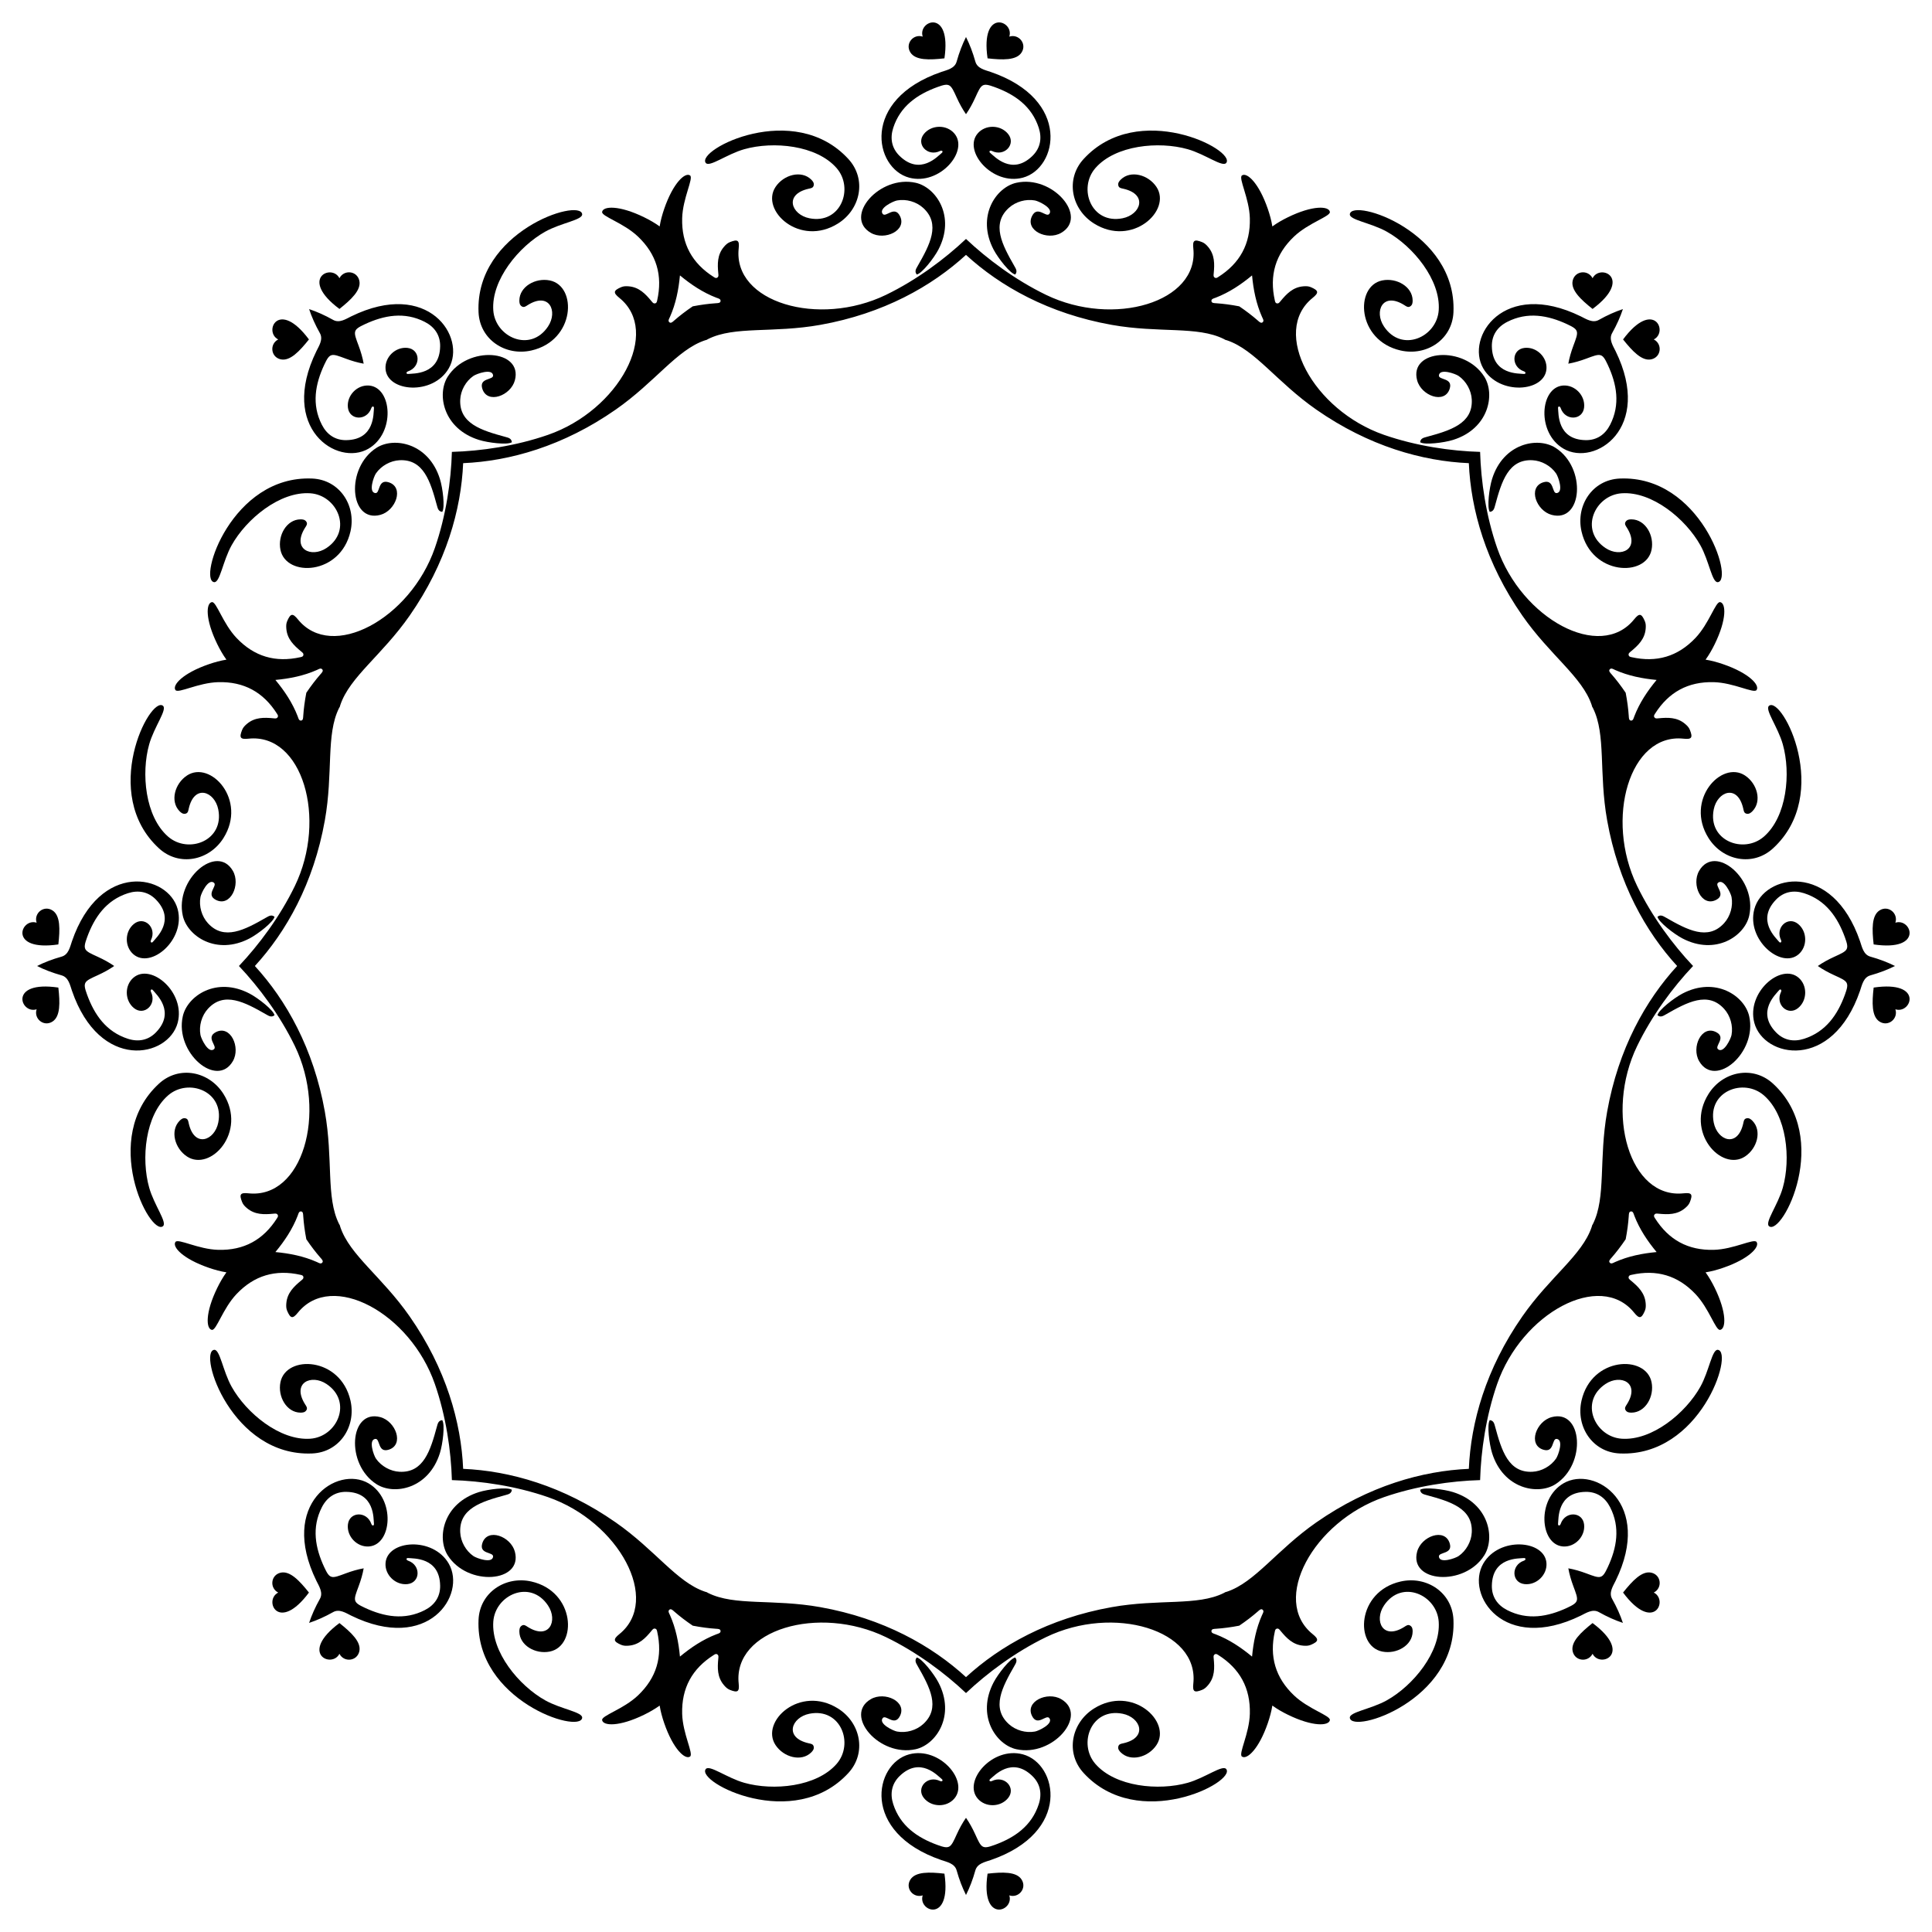 <?xml version="1.0" encoding="utf-8"?>

<!DOCTYPE svg PUBLIC "-//W3C//DTD SVG 1.1//EN" "http://www.w3.org/Graphics/SVG/1.1/DTD/svg11.dtd">
<svg version="1.1" id="Layer_1" xmlns="http://www.w3.org/2000/svg" xmlns:xlink="http://www.w3.org/1999/xlink" x="0px" y="0px"
	 viewBox="0 0 1638 1638" enable-background="new 0 0 1638 1638" xml:space="preserve">
<g>
	<path d="M1175.738,196.397c22.28,12.455,45.83,40.915,44.042,66.706c-1.577,22.753-31.385,36.256-46.405,13.716
		c-8.566-12.854-1.124-29.676,17.192-18.172c1.597,1.003,3.176,2.38,5.15,1.058c1.748-1.171,1.985-3.065,1.958-5.034
		c-0.161-11.657-13.616-19.388-25.831-16.897c-23.408,4.773-21.602,50.888,15.59,59.373c22.064,5.034,43.859-9.275,44.848-32.456
		c2.916-68.303-85.718-96.844-87.844-83.206C1143.661,186.481,1162.286,188.876,1175.738,196.397z"/>
	<path d="M631.005,126.501c24.561-6.947,61.338-3.475,78.31,16.026c14.973,17.204,3.444,47.829-23.115,42.512
		c-15.146-3.032-21.778-20.189-0.694-25.006c1.839-0.42,3.929-0.563,4.39-2.894c0.408-2.064-0.764-3.571-2.175-4.944
		c-8.356-8.129-23.337-4.081-30.213,6.317c-13.177,19.927,20.708,51.258,53.007,30.959c19.162-12.042,24.454-37.571,8.763-54.662
		c-46.236-50.359-129.091-7.867-120.95,3.28C601.312,142.171,616.175,130.696,631.005,126.501z"/>
	<path d="M196.397,462.262c12.455-22.28,40.915-45.83,66.706-44.042c22.753,1.577,36.256,31.385,13.716,46.405
		c-12.854,8.566-29.676,1.124-18.172-17.192c1.003-1.597,2.38-3.176,1.058-5.15c-1.171-1.748-3.065-1.985-5.034-1.958
		c-11.657,0.161-19.388,13.616-16.897,25.831c4.773,23.408,50.888,21.602,59.373-15.59c5.034-22.064-9.275-43.859-32.456-44.848
		c-68.303-2.915-96.844,85.718-83.206,87.844C186.481,494.339,188.876,475.714,196.397,462.262z"/>
	<path d="M126.501,1006.995c-6.947-24.561-3.475-61.338,16.026-78.31c17.204-14.973,47.829-3.444,42.512,23.115
		c-3.032,15.146-20.189,21.778-25.006,0.694c-0.42-1.839-0.563-3.929-2.894-4.39c-2.064-0.408-3.571,0.764-4.944,2.175
		c-8.129,8.356-4.081,23.337,6.317,30.213c19.927,13.177,51.258-20.708,30.959-53.007c-12.042-19.162-37.571-24.454-54.662-8.763
		c-50.359,46.236-7.867,129.091,3.28,120.95C142.171,1036.688,130.696,1021.825,126.501,1006.995z"/>
	<path d="M462.262,1441.603c-22.28-12.455-45.83-40.915-44.042-66.706c1.577-22.752,31.385-36.256,46.405-13.716
		c8.566,12.854,1.124,29.676-17.192,18.172c-1.597-1.003-3.176-2.38-5.15-1.058c-1.748,1.171-1.985,3.065-1.958,5.034
		c0.161,11.657,13.616,19.388,25.831,16.897c23.408-4.773,21.602-50.887-15.59-59.373c-22.064-5.034-43.859,9.275-44.848,32.456
		c-2.915,68.303,85.718,96.844,87.844,83.205C494.339,1451.519,475.714,1449.124,462.262,1441.603z"/>
	<path d="M1006.995,1511.499c-24.561,6.947-61.338,3.475-78.31-16.026c-14.973-17.204-3.444-47.829,23.115-42.512
		c15.146,3.032,21.778,20.189,0.694,25.006c-1.839,0.42-3.929,0.563-4.39,2.894c-0.408,2.064,0.764,3.571,2.175,4.944
		c8.356,8.129,23.337,4.081,30.213-6.317c13.177-19.927-20.708-51.258-53.007-30.959c-19.162,12.042-24.454,37.571-8.763,54.662
		c46.236,50.359,129.091,7.867,120.95-3.28C1036.688,1495.829,1021.825,1507.304,1006.995,1511.499z"/>
	<path d="M1441.603,1175.738c-12.455,22.28-40.915,45.83-66.706,44.042c-22.752-1.577-36.256-31.385-13.716-46.405
		c12.854-8.566,29.676-1.124,18.172,17.192c-1.003,1.597-2.38,3.176-1.058,5.15c1.171,1.748,3.065,1.985,5.034,1.958
		c11.657-0.161,19.388-13.616,16.897-25.831c-4.773-23.408-50.887-21.602-59.373,15.59c-5.034,22.064,9.275,43.859,32.456,44.848
		c68.303,2.916,96.844-85.718,83.205-87.844C1451.519,1143.661,1449.124,1162.286,1441.603,1175.738z"/>
	<path d="M1511.499,631.005c6.947,24.561,3.475,61.338-16.026,78.31c-17.204,14.973-47.829,3.444-42.512-23.115
		c3.032-15.146,20.189-21.778,25.006-0.694c0.42,1.839,0.563,3.929,2.894,4.39c2.064,0.408,3.571-0.764,4.944-2.175
		c8.129-8.356,4.081-23.337-6.317-30.213c-19.927-13.177-51.258,20.708-30.959,53.007c12.042,19.162,37.571,24.454,54.662,8.763
		c50.359-46.236,7.867-129.091-3.28-120.95C1495.829,601.312,1507.304,616.175,1511.499,631.005z"/>
	<path d="M1441.603,462.262c-12.455-22.28-40.915-45.83-66.706-44.042c-22.752,1.577-36.256,31.385-13.716,46.405
		c12.854,8.566,29.676,1.124,18.172-17.192c-1.003-1.597-2.38-3.176-1.058-5.15c1.171-1.748,3.065-1.985,5.034-1.958
		c11.657,0.161,19.388,13.616,16.897,25.831c-4.773,23.408-50.887,21.602-59.373-15.59c-5.034-22.064,9.275-43.859,32.456-44.848
		c68.303-2.915,96.844,85.718,83.205,87.844C1451.519,494.339,1449.124,475.714,1441.603,462.262z"/>
	<path d="M1006.995,126.501c-24.561-6.947-61.338-3.475-78.31,16.026c-14.973,17.204-3.444,47.829,23.115,42.512
		c15.146-3.032,21.778-20.189,0.694-25.006c-1.839-0.42-3.929-0.563-4.39-2.894c-0.408-2.064,0.764-3.571,2.175-4.944
		c8.356-8.129,23.337-4.081,30.213,6.317c13.177,19.927-20.708,51.258-53.007,30.959c-19.162-12.042-24.454-37.571-8.763-54.662
		c46.236-50.359,129.091-7.867,120.95,3.28C1036.688,142.171,1021.825,130.696,1006.995,126.501z"/>
	<path d="M462.262,196.397c-22.28,12.455-45.83,40.915-44.042,66.706c1.577,22.753,31.385,36.256,46.405,13.716
		c8.566-12.854,1.124-29.676-17.192-18.172c-1.597,1.003-3.176,2.38-5.15,1.058c-1.748-1.171-1.985-3.065-1.958-5.034
		c0.161-11.657,13.616-19.388,25.831-16.897c23.408,4.773,21.602,50.888-15.59,59.373c-22.064,5.034-43.859-9.275-44.848-32.456
		c-2.915-68.303,85.718-96.844,87.844-83.206C494.339,186.481,475.714,188.876,462.262,196.397z"/>
	<path d="M126.501,631.005c-6.947,24.561-3.475,61.338,16.026,78.31c17.204,14.973,47.829,3.444,42.512-23.115
		c-3.032-15.146-20.189-21.778-25.006-0.694c-0.42,1.839-0.563,3.929-2.894,4.39c-2.064,0.408-3.571-0.764-4.944-2.175
		c-8.129-8.356-4.081-23.337,6.317-30.213c19.927-13.177,51.258,20.708,30.959,53.007c-12.042,19.162-37.571,24.454-54.662,8.763
		c-50.359-46.236-7.867-129.091,3.28-120.95C142.171,601.312,130.696,616.175,126.501,631.005z"/>
	<path d="M196.397,1175.738c12.455,22.28,40.915,45.83,66.706,44.042c22.753-1.577,36.256-31.385,13.716-46.405
		c-12.854-8.566-29.676-1.124-18.172,17.192c1.003,1.597,2.38,3.176,1.058,5.15c-1.171,1.748-3.065,1.985-5.034,1.958
		c-11.657-0.161-19.388-13.616-16.897-25.831c4.773-23.408,50.888-21.602,59.373,15.59c5.034,22.064-9.275,43.859-32.456,44.848
		c-68.303,2.916-96.844-85.718-83.206-87.844C186.481,1143.661,188.876,1162.286,196.397,1175.738z"/>
	<path d="M631.005,1511.499c24.561,6.947,61.338,3.475,78.31-16.026c14.973-17.204,3.444-47.829-23.115-42.512
		c-15.146,3.032-21.778,20.189-0.694,25.006c1.839,0.42,3.929,0.563,4.39,2.894c0.408,2.064-0.764,3.571-2.175,4.944
		c-8.356,8.129-23.337,4.081-30.213-6.317c-13.177-19.927,20.708-51.258,53.007-30.959c19.162,12.042,24.454,37.571,8.763,54.662
		c-46.236,50.359-129.091,7.867-120.95-3.28C601.312,1495.829,616.175,1507.304,631.005,1511.499z"/>
	<path d="M1175.738,1441.603c22.28-12.455,45.83-40.915,44.042-66.706c-1.577-22.752-31.385-36.256-46.405-13.716
		c-8.566,12.854-1.124,29.676,17.192,18.172c1.597-1.003,3.176-2.38,5.15-1.058c1.748,1.171,1.985,3.065,1.958,5.034
		c-0.161,11.657-13.616,19.388-25.831,16.897c-23.408-4.773-21.602-50.887,15.59-59.373c22.064-5.034,43.859,9.275,44.848,32.456
		c2.916,68.303-85.718,96.844-87.844,83.205C1143.661,1451.519,1162.286,1449.124,1175.738,1441.603z"/>
	<path d="M1511.499,1006.995c6.947-24.561,3.475-61.338-16.026-78.31c-17.204-14.973-47.829-3.444-42.512,23.115
		c3.032,15.146,20.189,21.778,25.006,0.694c0.42-1.839,0.563-3.929,2.894-4.39c2.064-0.408,3.571,0.764,4.944,2.175
		c8.129,8.356,4.081,23.337-6.317,30.213c-19.927,13.177-51.258-20.708-30.959-53.007c12.042-19.162,37.571-24.454,54.662-8.763
		c50.359,46.236,7.867,129.091-3.28,120.95C1495.829,1036.688,1507.304,1021.825,1511.499,1006.995z"/>
	<path d="M1209.405,370.444c-2.584,0.699-5.022,1.277-5.376,4.487c3.79,2.518,20.254,0.426,27.869-1.949
		c30.415-9.487,35.964-38.732,26.492-53.67c-16.949-26.73-63.898-22.976-56.911,3.142c3.499,13.08,23.308,20.423,27.573,7.233
		c3.121-9.652-9.631-7.223-9.101-11.511c0.748-6.05,13.978-1.306,16.653,0.535c6.484,4.46,10.855,12.322,11.21,20.164
		C1248.733,359.115,1229.853,364.913,1209.405,370.444z"/>
	<path d="M777.881,225.765c-1.333,2.322-2.648,4.454-0.628,6.974c4.46-0.899,14.623-14.02,18.328-21.084
		c14.799-28.215-1.957-52.818-19.218-56.683c-30.885-6.916-61.43,28.936-38.02,42.464c11.723,6.775,30.922-2.04,24.612-14.383
		c-4.618-9.032-11.918,1.703-14.575-1.704c-3.749-4.807,8.961-10.807,12.154-11.398c7.738-1.431,16.388,1.037,22.185,6.331
		C797.679,189.945,788.43,207.395,777.881,225.765z"/>
	<path d="M370.444,428.595c0.699,2.584,1.277,5.022,4.487,5.376c2.518-3.79,0.426-20.254-1.949-27.869
		c-9.487-30.415-38.732-35.964-53.67-26.492c-26.73,16.949-22.976,63.898,3.142,56.911c13.08-3.499,20.423-23.308,7.233-27.573
		c-9.652-3.121-7.223,9.631-11.511,9.101c-6.05-0.748-1.306-13.978,0.535-16.653c4.46-6.484,12.322-10.855,20.164-11.21
		C359.115,389.267,364.913,408.147,370.444,428.595z"/>
	<path d="M225.765,860.119c2.322,1.333,4.454,2.648,6.974,0.628c-0.899-4.46-14.02-14.623-21.084-18.328
		c-28.215-14.799-52.818,1.957-56.683,19.218c-6.916,30.885,28.936,61.43,42.464,38.02c6.775-11.723-2.04-30.922-14.383-24.612
		c-9.032,4.618,1.703,11.918-1.704,14.575c-4.807,3.749-10.807-8.961-11.398-12.154c-1.431-7.738,1.037-16.388,6.331-22.185
		C189.945,840.321,207.395,849.57,225.765,860.119z"/>
	<path d="M428.595,1267.556c2.584-0.699,5.022-1.277,5.376-4.487c-3.79-2.518-20.254-0.426-27.869,1.949
		c-30.415,9.487-35.964,38.732-26.492,53.67c16.949,26.73,63.898,22.976,56.911-3.142c-3.499-13.08-23.308-20.422-27.573-7.233
		c-3.121,9.652,9.631,7.223,9.101,11.511c-0.748,6.05-13.978,1.306-16.653-0.535c-6.484-4.46-10.855-12.322-11.21-20.164
		C389.267,1278.885,408.147,1273.087,428.595,1267.556z"/>
	<path d="M860.119,1412.235c1.333-2.322,2.648-4.454,0.628-6.974c-4.46,0.899-14.623,14.02-18.328,21.084
		c-14.799,28.215,1.957,52.818,19.218,56.683c30.885,6.916,61.43-28.936,38.02-42.464c-11.723-6.775-30.922,2.04-24.612,14.383
		c4.618,9.032,11.918-1.703,14.575,1.704c3.749,4.807-8.961,10.807-12.154,11.398c-7.738,1.431-16.388-1.037-22.185-6.331
		C840.321,1448.055,849.57,1430.605,860.119,1412.235z"/>
	<path d="M1267.556,1209.405c-0.699-2.584-1.277-5.022-4.487-5.376c-2.518,3.79-0.426,20.254,1.949,27.869
		c9.487,30.415,38.732,35.964,53.67,26.492c26.73-16.949,22.976-63.898-3.142-56.911c-13.08,3.499-20.422,23.308-7.233,27.573
		c9.652,3.121,7.223-9.631,11.511-9.101c6.05,0.748,1.306,13.978-0.535,16.653c-4.46,6.484-12.322,10.855-20.164,11.21
		C1278.885,1248.733,1273.087,1229.853,1267.556,1209.405z"/>
	<path d="M1412.235,777.881c-2.322-1.333-4.454-2.648-6.974-0.628c0.899,4.46,14.02,14.623,21.084,18.328
		c28.215,14.799,52.818-1.957,56.683-19.218c6.916-30.885-28.936-61.43-42.464-38.02c-6.775,11.723,2.04,30.922,14.383,24.612
		c9.032-4.618-1.703-11.918,1.704-14.575c4.807-3.749,10.807,8.961,11.398,12.154c1.431,7.738-1.037,16.388-6.331,22.185
		C1448.055,797.679,1430.605,788.43,1412.235,777.881z"/>
	<path d="M1267.556,428.595c-0.699,2.584-1.277,5.022-4.487,5.376c-2.518-3.79-0.426-20.254,1.949-27.869
		c9.487-30.415,38.732-35.964,53.67-26.492c26.73,16.949,22.976,63.898-3.142,56.911c-13.08-3.499-20.422-23.308-7.233-27.573
		c9.652-3.121,7.223,9.631,11.511,9.101c6.05-0.748,1.306-13.978-0.535-16.653c-4.46-6.484-12.322-10.855-20.164-11.21
		C1278.885,389.267,1273.087,408.147,1267.556,428.595z"/>
	<path d="M860.119,225.765c1.333,2.322,2.648,4.454,0.628,6.974c-4.46-0.899-14.623-14.02-18.328-21.084
		c-14.799-28.215,1.957-52.818,19.218-56.683c30.885-6.916,61.43,28.936,38.02,42.464c-11.723,6.775-30.922-2.04-24.612-14.383
		c4.618-9.032,11.918,1.703,14.575-1.704c3.749-4.807-8.961-10.807-12.154-11.398c-7.738-1.431-16.388,1.037-22.185,6.331
		C840.321,189.945,849.57,207.395,860.119,225.765z"/>
	<path d="M428.595,370.444c2.584,0.699,5.022,1.277,5.376,4.487c-3.79,2.518-20.254,0.426-27.869-1.949
		c-30.415-9.487-35.964-38.732-26.492-53.67c16.949-26.73,63.898-22.976,56.911,3.142c-3.499,13.08-23.308,20.423-27.573,7.233
		c-3.121-9.652,9.631-7.223,9.101-11.511c-0.748-6.05-13.978-1.306-16.653,0.535c-6.484,4.46-10.855,12.322-11.21,20.164
		C389.267,359.115,408.147,364.913,428.595,370.444z"/>
	<path d="M225.765,777.881c2.322-1.333,4.454-2.648,6.974-0.628c-0.899,4.46-14.02,14.623-21.084,18.328
		c-28.215,14.799-52.818-1.957-56.683-19.218c-6.916-30.885,28.936-61.43,42.464-38.02c6.775,11.723-2.04,30.922-14.383,24.612
		c-9.032-4.618,1.703-11.918-1.704-14.575c-4.807-3.749-10.807,8.961-11.398,12.154c-1.431,7.738,1.037,16.388,6.331,22.185
		C189.945,797.679,207.395,788.43,225.765,777.881z"/>
	<path d="M370.444,1209.405c0.699-2.584,1.277-5.022,4.487-5.376c2.518,3.79,0.426,20.254-1.949,27.869
		c-9.487,30.415-38.732,35.964-53.67,26.492c-26.73-16.949-22.976-63.898,3.142-56.911c13.08,3.499,20.423,23.308,7.233,27.573
		c-9.652,3.121-7.223-9.631-11.511-9.101c-6.05,0.748-1.306,13.978,0.535,16.653c4.46,6.484,12.322,10.855,20.164,11.21
		C359.115,1248.733,364.913,1229.853,370.444,1209.405z"/>
	<path d="M777.881,1412.235c-1.333-2.322-2.648-4.454-0.628-6.974c4.46,0.899,14.623,14.02,18.328,21.084
		c14.799,28.215-1.957,52.818-19.218,56.683c-30.885,6.916-61.43-28.936-38.02-42.464c11.723-6.775,30.922,2.04,24.612,14.383
		c-4.618,9.032-11.918-1.703-14.575,1.704c-3.749,4.807,8.961,10.807,12.154,11.398c7.738,1.431,16.388-1.037,22.185-6.331
		C797.679,1448.055,788.43,1430.605,777.881,1412.235z"/>
	<path d="M1209.405,1267.556c-2.584-0.699-5.022-1.277-5.376-4.487c3.79-2.518,20.254-0.426,27.869,1.949
		c30.415,9.487,35.964,38.732,26.492,53.67c-16.949,26.73-63.898,22.976-56.911-3.142c3.499-13.08,23.308-20.422,27.573-7.233
		c3.121,9.652-9.631,7.223-9.101,11.511c0.748,6.05,13.978,1.306,16.653-0.535c6.484-4.46,10.855-12.322,11.21-20.164
		C1248.733,1278.885,1229.853,1273.087,1209.405,1267.556z"/>
	<path d="M1412.235,860.119c-2.322,1.333-4.454,2.648-6.974,0.628c0.899-4.46,14.02-14.623,21.084-18.328
		c28.215-14.799,52.818,1.957,56.683,19.218c6.916,30.885-28.936,61.43-42.464,38.02c-6.775-11.723,2.04-30.922,14.383-24.612
		c9.032,4.618-1.703,11.918,1.704,14.575c4.807,3.749,10.807-8.961,11.398-12.154c1.431-7.738-1.037-16.388-6.331-22.185
		C1448.055,840.321,1430.605,849.57,1412.235,860.119z"/>
	<path d="M1204.022,374.978c0.002-0.016,0.005-0.03,0.007-0.047C1203.849,374.812,1203.852,374.799,1204.022,374.978z"/>
	<path d="M777.281,232.777c-0.01-0.013-0.018-0.025-0.028-0.038C777.041,232.782,777.034,232.771,777.281,232.777z"/>
	<path d="M374.978,433.978c-0.016-0.002-0.03-0.005-0.047-0.007C374.812,434.151,374.799,434.148,374.978,433.978z"/>
	<path d="M232.777,860.719c-0.013,0.01-0.025,0.018-0.038,0.028C232.782,860.959,232.771,860.966,232.777,860.719z"/>
	<path d="M433.978,1263.022c-0.002,0.016-0.005,0.03-0.007,0.047C434.151,1263.188,434.148,1263.201,433.978,1263.022z"/>
	<path d="M860.719,1405.223c0.01,0.013,0.018,0.025,0.028,0.038C860.959,1405.218,860.966,1405.229,860.719,1405.223z"/>
	<path d="M1263.022,1204.022c0.016,0.002,0.03,0.005,0.047,0.007C1263.188,1203.849,1263.201,1203.852,1263.022,1204.022z"/>
	<path d="M1405.223,777.281c0.013-0.01,0.025-0.018,0.038-0.028C1405.218,777.041,1405.229,777.034,1405.223,777.281z"/>
	<path d="M1263.022,433.978c0.016-0.002,0.03-0.005,0.047-0.007C1263.188,434.151,1263.201,434.148,1263.022,433.978z"/>
	<path d="M860.719,232.777c0.01-0.013,0.018-0.025,0.028-0.038C860.959,232.782,860.966,232.771,860.719,232.777z"/>
	<path d="M433.978,374.978c-0.002-0.016-0.005-0.03-0.007-0.047C434.151,374.812,434.148,374.799,433.978,374.978z"/>
	<path d="M232.777,777.281c-0.013-0.01-0.025-0.018-0.038-0.028C232.782,777.041,232.771,777.034,232.777,777.281z"/>
	<path d="M374.978,1204.022c-0.016,0.002-0.03,0.005-0.047,0.007C374.812,1203.849,374.799,1203.852,374.978,1204.022z"/>
	<path d="M777.281,1405.223c-0.01,0.013-0.018,0.025-0.028,0.038C777.041,1405.218,777.034,1405.229,777.281,1405.223z"/>
	<path d="M1204.022,1263.022c0.002,0.016,0.005,0.03,0.007,0.047C1203.849,1263.188,1203.852,1263.201,1204.022,1263.022z"/>
	<path d="M1405.223,860.719c0.013,0.01,0.025,0.018,0.038,0.028C1405.218,860.959,1405.229,860.966,1405.223,860.719z"/>
	<path d="M1606.622,819c-6.086-3.056-13.022-5.742-20.868-7.94c-5.854-1.641-7.07-8.111-8.752-13.005
		c-23.643-68.789-81.813-56.779-89.648-27.181c-6.821,25.772,22.592,50.891,37.473,38.259c7.715-6.549,7.526-19.394-0.379-25.81
		c-8.651-7.02-19.623,3.045-14.473,13.628c0.917,1.884-0.557,2.922-1.697,1.449c-2.457-3.174-19.519-18.128-2.508-35.669
		c6.563-6.767,14.971-8.276,23.783-5.442c18.458,5.936,28.436,20.43,34.619,37.414c3.888,10.678,2.604,11.189-9.114,16.525
		c-4.996,2.275-9.66,4.83-13.866,7.771c4.206,2.941,8.87,5.496,13.866,7.771c11.718,5.336,13.002,5.847,9.114,16.525
		c-6.183,16.984-16.161,31.478-34.619,37.414c-8.812,2.834-17.221,1.325-23.783-5.442c-17.011-17.541,0.051-32.495,2.508-35.669
		c1.14-1.473,2.613-0.435,1.697,1.449c-5.15,10.583,5.822,20.648,14.473,13.628c7.905-6.415,8.094-19.261,0.379-25.81
		c-14.881-12.632-44.294,12.487-37.473,38.259c7.834,29.598,66.005,41.608,89.648-27.181c1.682-4.894,2.899-11.364,8.752-13.005
		C1593.6,824.742,1600.536,822.056,1606.622,819z M1375.933,1375.933c-2.142-6.464-5.148-13.269-9.141-20.37
		c-2.979-5.3,0.736-10.735,3.007-15.385c31.923-65.359-17.702-98-44.171-82.61c-23.047,13.4-20.01,51.96-0.556,53.55
		c10.086,0.825,19.036-8.392,17.982-18.518c-1.153-11.081-16.029-11.722-19.87-0.598c-0.684,1.98-2.46,1.672-2.224-0.175
		c0.507-3.982-0.984-26.621,23.448-26.995c9.425-0.144,16.438,4.734,20.666,12.969c8.854,17.25,5.661,34.553-1.976,50.935
		c-4.802,10.3-6.071,9.753-18.13,5.24c-5.142-1.924-10.246-3.415-15.3-4.31c0.895,5.054,2.386,10.158,4.31,15.3
		c4.513,12.059,5.059,13.328-5.24,18.13c-16.382,7.637-33.685,10.831-50.935,1.976c-8.235-4.227-13.114-11.24-12.969-20.666
		c0.374-24.432,23.013-22.941,26.995-23.448c1.847-0.235,2.155,1.541,0.175,2.224c-11.125,3.842-10.483,18.718,0.598,19.87
		c10.126,1.054,19.343-7.896,18.518-17.982c-1.59-19.454-40.15-22.491-53.55,0.556c-15.389,26.469,17.251,76.094,82.61,44.171
		c4.65-2.271,10.085-5.986,15.385-3.007C1362.664,1370.785,1369.469,1373.791,1375.933,1375.933z M819,1606.622
		c3.056-6.086,5.742-13.022,7.94-20.868c1.641-5.854,8.111-7.07,13.005-8.752c68.789-23.643,56.779-81.813,27.181-89.648
		c-25.772-6.821-50.891,22.592-38.259,37.473c6.549,7.715,19.394,7.526,25.81-0.379c7.02-8.651-3.045-19.623-13.628-14.473
		c-1.884,0.917-2.922-0.557-1.449-1.697c3.174-2.457,18.128-19.519,35.669-2.508c6.767,6.563,8.276,14.971,5.442,23.783
		c-5.936,18.458-20.43,28.436-37.414,34.619c-10.678,3.888-11.189,2.604-16.525-9.114c-2.275-4.996-4.83-9.66-7.771-13.866
		c-2.941,4.206-5.496,8.87-7.771,13.866c-5.336,11.718-5.847,13.002-16.525,9.114c-16.984-6.183-31.478-16.161-37.414-34.619
		c-2.834-8.812-1.325-17.221,5.442-23.783c17.541-17.011,32.495,0.051,35.669,2.508c1.473,1.14,0.435,2.613-1.449,1.697
		c-10.583-5.15-20.648,5.822-13.628,14.473c6.415,7.905,19.261,8.094,25.81,0.379c12.632-14.881-12.487-44.294-38.259-37.473
		c-29.598,7.834-41.608,66.005,27.181,89.648c4.894,1.682,11.364,2.899,13.005,8.752C813.258,1593.6,815.944,1600.536,819,1606.622z
		 M262.067,1375.933c6.465-2.142,13.269-5.148,20.37-9.141c5.3-2.979,10.735,0.736,15.385,3.007
		c65.359,31.923,97.999-17.702,82.61-44.171c-13.4-23.047-51.96-20.01-53.55-0.556c-0.825,10.086,8.392,19.036,18.518,17.982
		c11.081-1.153,11.722-16.029,0.598-19.87c-1.98-0.684-1.672-2.46,0.175-2.224c3.982,0.507,26.621-0.984,26.996,23.448
		c0.144,9.425-4.734,16.438-12.969,20.666c-17.25,8.854-34.553,5.661-50.935-1.976c-10.3-4.802-9.753-6.071-5.24-18.13
		c1.924-5.142,3.415-10.246,4.31-15.3c-5.054,0.895-10.158,2.386-15.3,4.31c-12.059,4.513-13.328,5.059-18.13-5.24
		c-7.637-16.382-10.831-33.685-1.976-50.935c4.227-8.235,11.24-13.114,20.666-12.969c24.432,0.374,22.941,23.013,23.448,26.995
		c0.235,1.847-1.541,2.155-2.224,0.175c-3.841-11.125-18.717-10.483-19.87,0.598c-1.054,10.126,7.896,19.343,17.982,18.518
		c19.454-1.59,22.491-40.15-0.556-53.55c-26.469-15.389-76.094,17.251-44.171,82.61c2.271,4.65,5.986,10.085,3.007,15.385
		C267.215,1362.664,264.21,1369.469,262.067,1375.933z M31.378,819c6.086,3.056,13.022,5.742,20.868,7.94
		c5.854,1.641,7.07,8.111,8.752,13.005c23.643,68.789,81.813,56.779,89.648,27.181c6.821-25.772-22.592-50.891-37.473-38.259
		c-7.715,6.549-7.526,19.394,0.379,25.81c8.651,7.02,19.623-3.045,14.473-13.628c-0.917-1.884,0.557-2.922,1.697-1.449
		c2.457,3.174,19.519,18.128,2.508,35.669c-6.563,6.767-14.971,8.276-23.783,5.442c-18.458-5.936-28.436-20.43-34.619-37.414
		c-3.888-10.678-2.604-11.189,9.114-16.525c4.996-2.275,9.66-4.83,13.866-7.771c-4.206-2.941-8.87-5.496-13.866-7.771
		c-11.718-5.336-13.002-5.847-9.114-16.525c6.183-16.984,16.161-31.478,34.619-37.414c8.812-2.834,17.221-1.325,23.783,5.442
		c17.011,17.541-0.051,32.495-2.508,35.669c-1.14,1.473-2.613,0.435-1.697-1.449c5.15-10.583-5.822-20.648-14.473-13.628
		c-7.905,6.415-8.094,19.261-0.379,25.81c14.881,12.632,44.294-12.487,37.473-38.259c-7.834-29.598-66.005-41.608-89.648,27.181
		c-1.682,4.894-2.899,11.364-8.752,13.005C44.4,813.258,37.464,815.944,31.378,819z M262.067,262.067
		c2.142,6.465,5.148,13.269,9.141,20.37c2.979,5.3-0.736,10.735-3.007,15.385c-31.923,65.359,17.702,97.999,44.171,82.61
		c23.047-13.4,20.01-51.96,0.556-53.55c-10.086-0.825-19.036,8.392-17.982,18.518c1.153,11.081,16.029,11.722,19.87,0.598
		c0.684-1.98,2.46-1.672,2.224,0.175c-0.507,3.982,0.984,26.621-23.448,26.996c-9.425,0.144-16.438-4.734-20.666-12.969
		c-8.854-17.25-5.661-34.553,1.976-50.935c4.802-10.3,6.071-9.753,18.13-5.24c5.142,1.924,10.246,3.415,15.3,4.31
		c-0.895-5.054-2.386-10.158-4.31-15.3c-4.513-12.059-5.059-13.328,5.24-18.13c16.382-7.637,33.685-10.831,50.935-1.976
		c8.235,4.227,13.114,11.24,12.969,20.666c-0.374,24.432-23.013,22.941-26.996,23.448c-1.847,0.235-2.155-1.541-0.175-2.224
		c11.125-3.841,10.483-18.717-0.598-19.87c-10.126-1.054-19.343,7.896-18.518,17.982c1.59,19.454,40.15,22.491,53.55-0.556
		c15.389-26.469-17.251-76.094-82.61-44.171c-4.65,2.271-10.085,5.986-15.385,3.007C275.336,267.215,268.532,264.21,262.067,262.067
		z M819,31.378c-3.056,6.086-5.742,13.022-7.94,20.868c-1.641,5.854-8.111,7.07-13.005,8.752
		c-68.789,23.643-56.779,81.813-27.181,89.648c25.772,6.821,50.891-22.592,38.259-37.473c-6.549-7.715-19.394-7.526-25.81,0.379
		c-7.02,8.651,3.045,19.623,13.628,14.473c1.884-0.917,2.922,0.557,1.449,1.697c-3.174,2.457-18.128,19.519-35.669,2.508
		c-6.767-6.563-8.276-14.971-5.442-23.783c5.936-18.458,20.43-28.436,37.414-34.619c10.678-3.888,11.189-2.604,16.525,9.114
		c2.275,4.996,4.83,9.66,7.771,13.866c2.941-4.206,5.496-8.87,7.771-13.866c5.336-11.718,5.847-13.002,16.525-9.114
		c16.984,6.183,31.478,16.161,37.414,34.619c2.834,8.812,1.325,17.221-5.442,23.783c-17.541,17.011-32.495-0.051-35.669-2.508
		c-1.473-1.14-0.435-2.613,1.449-1.697c10.583,5.15,20.648-5.822,13.628-14.473c-6.415-7.905-19.261-8.094-25.81-0.379
		c-12.632,14.881,12.487,44.294,38.259,37.473c29.598-7.834,41.608-66.005-27.181-89.648c-4.894-1.682-11.364-2.899-13.005-8.752
		C824.742,44.4,822.056,37.464,819,31.378z M1375.933,262.067c-6.464,2.142-13.269,5.148-20.37,9.141
		c-5.3,2.979-10.735-0.736-15.385-3.007c-65.359-31.923-98,17.702-82.61,44.171c13.4,23.047,51.96,20.01,53.55,0.556
		c0.825-10.086-8.392-19.036-18.518-17.982c-11.081,1.153-11.722,16.029-0.598,19.87c1.98,0.684,1.672,2.46-0.175,2.224
		c-3.982-0.507-26.621,0.984-26.995-23.448c-0.144-9.425,4.734-16.438,12.969-20.666c17.25-8.854,34.553-5.661,50.935,1.976
		c10.3,4.802,9.753,6.071,5.24,18.13c-1.924,5.142-3.415,10.246-4.31,15.3c5.054-0.895,10.158-2.386,15.3-4.31
		c12.059-4.513,13.328-5.059,18.13,5.24c7.637,16.382,10.831,33.685,1.976,50.935c-4.227,8.235-11.24,13.114-20.666,12.969
		c-24.432-0.374-22.941-23.013-23.448-26.996c-0.235-1.847,1.541-2.155,2.224-0.175c3.842,11.125,18.718,10.483,19.87-0.598
		c1.054-10.126-7.896-19.343-17.982-18.518c-19.454,1.59-22.491,40.15,0.556,53.55c26.469,15.389,76.094-17.251,44.171-82.61
		c-2.271-4.65-5.986-10.085-3.007-15.385C1370.785,275.336,1373.791,268.532,1375.933,262.067z M1254.877,383.123
		c-24.682-0.691-54.187-4.97-81.453-14.434c-60.097-20.859-96.225-87.33-60.534-116.138c5.449-4.398,5.091-6.236-1.493-9.077
		c-2.095-0.904-4.195-0.91-6.508-0.713c-8.723,0.743-14.1,6.373-19.183,12.522c-0.907,1.097-1.672,2.3-3.291,1.879
		c-1.144-0.298-1.353-1.411-1.582-2.43c-4.748-21.146,0.452-39.185,16.333-54.224c12.314-11.662,31.002-17.043,30.339-20.882
		c-0.859-4.977-14.46-5.764-35.604,4.573c-4.649,2.273-9.133,4.834-13.177,7.771c-0.783-4.937-2.143-9.918-3.823-14.813
		c-7.641-22.26-17.815-31.321-21.942-28.409c-3.183,2.246,6.226,19.265,6.687,36.219c0.595,21.864-8.484,38.297-26.793,49.891
		c-0.883,0.559-1.817,1.199-2.837,0.6c-1.443-0.847-1.133-2.239-0.999-3.656c0.754-7.942,0.933-15.726-4.71-22.419
		c-1.496-1.774-2.985-3.255-5.106-4.097c-6.664-2.646-8.217-1.6-7.474,5.363c4.867,45.608-67.681,67.064-124.926,39.319
		c-25.972-12.588-49.861-30.424-67.802-47.389c-17.941,16.965-41.83,34.801-67.802,47.389
		c-57.245,27.745-129.793,6.29-124.926-39.319c0.743-6.963-0.81-8.009-7.474-5.363c-2.121,0.842-3.61,2.323-5.106,4.097
		c-5.643,6.693-5.464,14.476-4.71,22.419c0.134,1.417,0.444,2.808-0.999,3.656c-1.02,0.599-1.954-0.041-2.837-0.6
		c-18.31-11.595-27.388-28.027-26.793-49.891c0.461-16.954,9.87-33.973,6.687-36.219c-4.127-2.912-14.301,6.149-21.943,28.409
		c-1.68,4.895-3.04,9.876-3.823,14.813c-4.045-2.937-8.528-5.498-13.177-7.771c-21.144-10.337-34.745-9.55-35.604-4.573
		c-0.663,3.839,18.025,9.22,30.339,20.882c15.881,15.04,21.081,33.078,16.333,54.224c-0.229,1.019-0.437,2.133-1.582,2.43
		c-1.619,0.421-2.384-0.782-3.291-1.879c-5.083-6.149-10.46-11.779-19.183-12.522c-2.312-0.197-4.412-0.191-6.508,0.713
		c-6.584,2.841-6.942,4.679-1.493,9.077c35.692,28.808-0.437,95.279-60.534,116.138c-27.266,9.464-56.77,13.744-81.453,14.434
		c-0.691,24.682-4.97,54.187-14.434,81.453c-20.859,60.097-87.33,96.225-116.138,60.534c-4.398-5.449-6.236-5.091-9.077,1.493
		c-0.904,2.095-0.91,4.195-0.713,6.508c0.743,8.722,6.373,14.1,12.522,19.183c1.097,0.907,2.3,1.672,1.879,3.291
		c-0.298,1.144-1.411,1.353-2.43,1.582c-21.146,4.748-39.185-0.452-54.224-16.333c-11.662-12.314-17.043-31.002-20.882-30.339
		c-4.977,0.859-5.764,14.46,4.573,35.604c2.273,4.649,4.834,9.133,7.771,13.177c-4.937,0.783-9.918,2.143-14.813,3.823
		c-22.26,7.642-31.321,17.815-28.409,21.943c2.246,3.183,19.265-6.226,36.219-6.687c21.864-0.595,38.297,8.483,49.891,26.793
		c0.559,0.883,1.199,1.817,0.6,2.837c-0.847,1.443-2.239,1.133-3.656,0.999c-7.942-0.754-15.726-0.933-22.419,4.71
		c-1.774,1.496-3.255,2.985-4.097,5.106c-2.646,6.664-1.6,8.217,5.363,7.474c45.608-4.867,67.064,67.681,39.319,124.926
		c-12.588,25.972-30.424,49.861-47.389,67.802c16.965,17.941,34.801,41.83,47.389,67.802c27.745,57.245,6.29,129.793-39.319,124.926
		c-6.963-0.743-8.009,0.81-5.363,7.474c0.842,2.121,2.323,3.61,4.097,5.106c6.693,5.643,14.476,5.464,22.419,4.71
		c1.417-0.135,2.808-0.444,3.656,0.999c0.599,1.02-0.041,1.954-0.6,2.837c-11.595,18.31-28.027,27.388-49.891,26.793
		c-16.954-0.461-33.973-9.87-36.219-6.687c-2.912,4.127,6.149,14.301,28.409,21.942c4.895,1.68,9.876,3.04,14.813,3.823
		c-2.937,4.045-5.498,8.528-7.771,13.177c-10.337,21.144-9.55,34.745-4.573,35.604c3.839,0.663,9.22-18.025,20.882-30.339
		c15.04-15.881,33.078-21.081,54.224-16.333c1.019,0.229,2.133,0.437,2.43,1.582c0.421,1.619-0.782,2.384-1.879,3.291
		c-6.149,5.083-11.779,10.46-12.522,19.183c-0.197,2.312-0.191,4.412,0.713,6.508c2.841,6.584,4.679,6.942,9.077,1.493
		c28.808-35.692,95.279,0.437,116.138,60.534c9.464,27.266,13.744,56.77,14.434,81.453c24.682,0.691,54.187,4.971,81.453,14.434
		c60.097,20.859,96.225,87.33,60.534,116.138c-5.449,4.398-5.091,6.236,1.493,9.077c2.095,0.904,4.195,0.91,6.508,0.713
		c8.722-0.743,14.1-6.373,19.183-12.522c0.907-1.097,1.672-2.3,3.291-1.879c1.144,0.297,1.353,1.411,1.582,2.43
		c4.748,21.146-0.452,39.185-16.333,54.224c-12.314,11.662-31.002,17.043-30.339,20.882c0.859,4.977,14.46,5.764,35.604-4.573
		c4.649-2.273,9.133-4.834,13.177-7.771c0.783,4.937,2.143,9.918,3.823,14.813c7.642,22.26,17.815,31.321,21.943,28.409
		c3.183-2.246-6.226-19.265-6.687-36.219c-0.595-21.864,8.483-38.297,26.793-49.891c0.883-0.559,1.817-1.199,2.837-0.6
		c1.443,0.847,1.133,2.239,0.999,3.656c-0.754,7.942-0.933,15.726,4.71,22.418c1.496,1.774,2.985,3.255,5.106,4.097
		c6.664,2.646,8.217,1.6,7.474-5.363c-4.867-45.608,67.681-67.064,124.926-39.319c25.972,12.588,49.861,30.424,67.802,47.389
		c17.941-16.965,41.83-34.801,67.802-47.389c57.245-27.745,129.793-6.29,124.926,39.319c-0.743,6.963,0.81,8.009,7.474,5.363
		c2.121-0.842,3.61-2.323,5.106-4.097c5.643-6.693,5.464-14.476,4.71-22.418c-0.135-1.417-0.444-2.808,0.999-3.656
		c1.02-0.599,1.954,0.041,2.837,0.6c18.31,11.595,27.388,28.027,26.793,49.891c-0.461,16.954-9.87,33.973-6.687,36.219
		c4.127,2.912,14.301-6.149,21.942-28.409c1.68-4.895,3.04-9.876,3.823-14.813c4.045,2.937,8.528,5.498,13.177,7.771
		c21.144,10.337,34.745,9.55,35.604,4.573c0.663-3.839-18.025-9.22-30.339-20.882c-15.881-15.04-21.081-33.078-16.333-54.224
		c0.229-1.019,0.437-2.133,1.582-2.43c1.619-0.421,2.384,0.782,3.291,1.879c5.083,6.149,10.46,11.779,19.183,12.522
		c2.312,0.197,4.412,0.191,6.508-0.713c6.584-2.841,6.942-4.679,1.493-9.077c-35.692-28.808,0.437-95.279,60.534-116.138
		c27.266-9.464,56.77-13.744,81.453-14.434c0.691-24.682,4.971-54.187,14.434-81.453c20.859-60.097,87.33-96.225,116.138-60.534
		c4.398,5.449,6.236,5.091,9.077-1.493c0.904-2.095,0.91-4.195,0.713-6.508c-0.743-8.723-6.373-14.1-12.522-19.183
		c-1.097-0.907-2.3-1.672-1.879-3.291c0.297-1.144,1.411-1.353,2.43-1.582c21.146-4.748,39.185,0.452,54.224,16.333
		c11.662,12.314,17.043,31.002,20.882,30.339c4.977-0.859,5.764-14.46-4.573-35.604c-2.273-4.649-4.834-9.133-7.771-13.177
		c4.937-0.783,9.918-2.143,14.813-3.823c22.26-7.641,31.321-17.815,28.409-21.942c-2.246-3.183-19.265,6.226-36.219,6.687
		c-21.864,0.595-38.297-8.484-49.891-26.793c-0.559-0.883-1.199-1.817-0.6-2.837c0.847-1.443,2.239-1.133,3.656-0.999
		c7.942,0.754,15.726,0.933,22.418-4.71c1.774-1.496,3.255-2.985,4.097-5.106c2.646-6.664,1.6-8.217-5.363-7.474
		c-45.608,4.867-67.064-67.681-39.319-124.926c12.588-25.972,30.424-49.861,47.389-67.802
		c-16.965-17.941-34.801-41.83-47.389-67.802c-27.745-57.245-6.29-129.793,39.319-124.926c6.963,0.743,8.009-0.81,5.363-7.474
		c-0.842-2.121-2.323-3.61-4.097-5.106c-6.693-5.643-14.476-5.464-22.418-4.71c-1.417,0.134-2.808,0.444-3.656-0.999
		c-0.599-1.02,0.041-1.954,0.6-2.837c11.595-18.31,28.027-27.388,49.891-26.793c16.954,0.461,33.973,9.87,36.219,6.687
		c2.912-4.127-6.149-14.301-28.409-21.943c-4.895-1.68-9.876-3.04-14.813-3.823c2.937-4.045,5.498-8.528,7.771-13.177
		c10.337-21.144,9.55-34.745,4.573-35.604c-3.839-0.663-9.22,18.025-20.882,30.339c-15.04,15.881-33.078,21.081-54.224,16.333
		c-1.019-0.229-2.133-0.437-2.43-1.582c-0.421-1.619,0.782-2.384,1.879-3.291c6.149-5.083,11.779-10.46,12.522-19.183
		c0.197-2.312,0.191-4.412-0.713-6.508c-2.841-6.584-4.679-6.942-9.077-1.493c-28.808,35.692-95.279-0.437-116.138-60.534
		C1259.848,437.309,1255.568,407.805,1254.877,383.123z M1061.527,233.488c1.132,12.107,3.455,23.922,8.461,35.212
		c0.648,1.461,2.081,3.418,0.348,4.649c-1.312,0.931-2.8-0.609-3.972-1.634c-4.634-4.054-9.931-8.103-15.699-12.003
		c-6.836-1.321-13.445-2.204-19.589-2.614c-1.554-0.104-3.695-0.067-3.964-1.653c-0.355-2.095,2.042-2.466,3.533-3.041
		C1042.169,247.96,1052.165,241.249,1061.527,233.488z M576.473,233.488c9.362,7.761,19.358,14.472,30.882,18.916
		c1.491,0.575,3.889,0.946,3.533,3.041c-0.269,1.586-2.41,1.549-3.964,1.653c-6.144,0.41-12.752,1.293-19.589,2.614
		c-5.768,3.9-11.066,7.949-15.7,12.003c-1.172,1.025-2.66,2.566-3.972,1.634c-1.733-1.23-0.299-3.188,0.348-4.649
		C573.018,257.41,575.341,245.595,576.473,233.488z M233.488,576.473c12.107-1.132,23.922-3.455,35.212-8.461
		c1.461-0.648,3.418-2.081,4.649-0.348c0.931,1.311-0.609,2.8-1.634,3.972c-4.054,4.634-8.103,9.932-12.003,15.7
		c-1.321,6.836-2.204,13.445-2.614,19.589c-0.104,1.554-0.067,3.695-1.653,3.964c-2.095,0.355-2.466-2.042-3.041-3.533
		C247.96,595.831,241.249,585.835,233.488,576.473z M233.488,1061.527c7.761-9.362,14.472-19.358,18.916-30.881
		c0.575-1.491,0.946-3.889,3.041-3.533c1.586,0.269,1.549,2.41,1.653,3.964c0.41,6.143,1.293,12.752,2.614,19.589
		c3.9,5.768,7.949,11.066,12.003,15.699c1.025,1.172,2.566,2.66,1.634,3.972c-1.23,1.733-3.188,0.299-4.649-0.348
		C257.41,1064.982,245.595,1062.659,233.488,1061.527z M576.473,1404.512c-1.132-12.107-3.455-23.922-8.461-35.212
		c-0.648-1.461-2.081-3.418-0.348-4.649c1.311-0.931,2.8,0.609,3.972,1.634c4.634,4.054,9.932,8.103,15.7,12.003
		c6.836,1.321,13.445,2.204,19.589,2.614c1.554,0.104,3.695,0.067,3.964,1.653c0.355,2.095-2.042,2.466-3.533,3.041
		C595.831,1390.04,585.835,1396.751,576.473,1404.512z M1061.527,1404.512c-9.362-7.761-19.358-14.472-30.881-18.916
		c-1.491-0.575-3.889-0.946-3.533-3.041c0.269-1.586,2.41-1.549,3.964-1.653c6.143-0.41,12.752-1.293,19.589-2.614
		c5.768-3.9,11.066-7.949,15.699-12.003c1.172-1.025,2.66-2.566,3.972-1.634c1.733,1.23,0.299,3.188-0.348,4.649
		C1064.982,1380.59,1062.659,1392.405,1061.527,1404.512z M1404.512,1061.527c-12.107,1.132-23.922,3.455-35.212,8.461
		c-1.461,0.648-3.418,2.081-4.649,0.348c-0.931-1.312,0.609-2.8,1.634-3.972c4.054-4.634,8.103-9.931,12.003-15.699
		c1.321-6.836,2.204-13.445,2.614-19.589c0.104-1.554,0.067-3.695,1.653-3.964c2.095-0.355,2.466,2.042,3.041,3.533
		C1390.04,1042.169,1396.751,1052.165,1404.512,1061.527z M1404.512,576.473c-7.761,9.362-14.472,19.358-18.916,30.882
		c-0.575,1.491-0.946,3.889-3.041,3.533c-1.586-0.269-1.549-2.41-1.653-3.964c-0.41-6.144-1.293-12.752-2.614-19.589
		c-3.9-5.768-7.949-11.066-12.003-15.7c-1.025-1.172-2.566-2.66-1.634-3.972c1.23-1.733,3.188-0.299,4.649,0.348
		C1380.59,573.018,1392.405,575.341,1404.512,576.473z M1038.887,288.145c0.494,0.118,0.965,0.245,1.4,0.392
		c23.849,7.998,42.101,35.301,75.731,58.752c44.564,31.075,90.05,43.703,129.303,45.39c1.687,39.253,14.315,84.739,45.39,129.303
		c23.451,33.63,50.754,51.881,58.752,75.731c0.146,0.436,0.274,0.906,0.392,1.4c0.266,0.433,0.509,0.856,0.713,1.267
		c11.209,22.519,4.808,54.731,12.006,95.093c9.538,53.485,32.772,94.578,59.335,123.527
		c-26.563,28.949-49.798,70.042-59.335,123.527c-7.198,40.362-0.797,72.574-12.006,95.093c-0.205,0.411-0.447,0.834-0.713,1.267
		c-0.118,0.494-0.245,0.965-0.392,1.4c-7.998,23.849-35.301,42.101-58.752,75.731c-31.075,44.564-43.703,90.05-45.39,129.303
		c-39.253,1.687-84.739,14.315-129.303,45.39c-33.63,23.451-51.881,50.754-75.731,58.752c-0.436,0.146-0.906,0.274-1.4,0.392
		c-0.433,0.266-0.856,0.509-1.267,0.713c-22.519,11.209-54.731,4.808-95.093,12.006c-53.485,9.538-94.578,32.772-123.527,59.335
		c-28.949-26.563-70.042-49.798-123.527-59.335c-40.362-7.198-72.574-0.797-95.093-12.006c-0.411-0.205-0.834-0.447-1.267-0.713
		c-0.494-0.118-0.965-0.245-1.4-0.392c-23.849-7.998-42.101-35.301-75.731-58.752c-44.564-31.075-90.05-43.703-129.303-45.39
		c-1.687-39.253-14.315-84.739-45.39-129.303c-23.451-33.63-50.754-51.881-58.752-75.731c-0.146-0.436-0.274-0.906-0.392-1.4
		c-0.266-0.433-0.509-0.856-0.713-1.267c-11.209-22.519-4.808-54.731-12.006-95.093c-9.538-53.485-32.772-94.578-59.335-123.527
		c26.563-28.949,49.798-70.042,59.335-123.527c7.198-40.362,0.797-72.574,12.006-95.093c0.205-0.411,0.447-0.834,0.713-1.267
		c0.118-0.494,0.245-0.965,0.392-1.4c7.998-23.849,35.301-42.101,58.752-75.731c31.075-44.564,43.703-90.05,45.39-129.303
		c39.253-1.687,84.739-14.315,129.303-45.39c33.63-23.451,51.881-50.754,75.731-58.752c0.436-0.146,0.906-0.274,1.4-0.392
		c0.433-0.266,0.856-0.509,1.267-0.713c22.519-11.209,54.731-4.808,95.093-12.006c53.485-9.538,94.578-32.772,123.527-59.335
		c28.949,26.563,70.042,49.798,123.527,59.335c40.362,7.198,72.574,0.797,95.093,12.006
		C1038.031,287.637,1038.454,287.879,1038.887,288.145z"/>
	<path d="M1350.211,261.929c34.735-25.868,6.481-38.768,0-26.052c-3.784-7.418-14.875-6.452-16.842,2.018
		C1331.519,245.861,1340.275,254.005,1350.211,261.929z"/>
	<path d="M800.714,49.468c6.27-42.853-22.831-31.996-18.422-18.422c-7.921-2.569-15.081,5.956-10.482,13.336
		C776.135,51.324,788.085,50.892,800.714,49.468z"/>
	<path d="M261.929,287.789c-25.868-34.735-38.768-6.481-26.052,0c-7.418,3.784-6.452,14.875,2.018,16.842
		C245.861,306.481,254.005,297.725,261.929,287.789z"/>
	<path d="M49.468,837.286c-42.853-6.27-31.996,22.831-18.422,18.422c-2.569,7.921,5.956,15.081,13.336,10.482
		C51.324,861.865,50.892,849.915,49.468,837.286z"/>
	<path d="M287.789,1376.071c-34.735,25.869-6.481,38.768,0,26.052c3.784,7.418,14.875,6.452,16.842-2.018
		C306.481,1392.139,297.725,1383.995,287.789,1376.071z"/>
	<path d="M837.286,1588.532c-6.27,42.854,22.831,31.996,18.422,18.422c7.921,2.569,15.081-5.957,10.482-13.336
		C861.865,1586.676,849.915,1587.108,837.286,1588.532z"/>
	<path d="M1376.071,1350.211c25.869,34.735,38.768,6.481,26.052,0c7.418-3.784,6.452-14.875-2.018-16.842
		C1392.139,1331.519,1383.995,1340.275,1376.071,1350.211z"/>
	<path d="M1588.532,800.714c42.854,6.27,31.996-22.831,18.422-18.422c2.569-7.921-5.957-15.081-13.336-10.482
		C1586.676,776.135,1587.108,788.085,1588.532,800.714z"/>
	<path d="M1376.071,287.789c25.869-34.735,38.768-6.481,26.052,0c7.418,3.784,6.452,14.875-2.018,16.842
		C1392.139,306.481,1383.995,297.725,1376.071,287.789z"/>
	<path d="M837.286,49.468c-6.27-42.853,22.831-31.996,18.422-18.422c7.921-2.569,15.081,5.956,10.482,13.336
		C861.865,51.324,849.915,50.892,837.286,49.468z"/>
	<path d="M287.789,261.929c-34.735-25.868-6.481-38.768,0-26.052c3.784-7.418,14.875-6.452,16.842,2.018
		C306.481,245.861,297.725,254.005,287.789,261.929z"/>
	<path d="M49.468,800.714c-42.853,6.27-31.996-22.831-18.422-18.422c-2.569-7.921,5.956-15.081,13.336-10.482
		C51.324,776.135,50.892,788.085,49.468,800.714z"/>
	<path d="M261.929,1350.211c-25.868,34.735-38.768,6.481-26.052,0c-7.418-3.784-6.452-14.875,2.018-16.842
		C245.861,1331.519,254.005,1340.275,261.929,1350.211z"/>
	<path d="M800.714,1588.532c6.27,42.854-22.831,31.996-18.422,18.422c-7.921,2.569-15.081-5.957-10.482-13.336
		C776.135,1586.676,788.085,1587.108,800.714,1588.532z"/>
	<path d="M1350.211,1376.071c34.735,25.869,6.481,38.768,0,26.052c-3.784,7.418-14.875,6.452-16.842-2.018
		C1331.519,1392.139,1340.275,1383.995,1350.211,1376.071z"/>
	<path d="M1588.532,837.286c42.854-6.27,31.996,22.831,18.422,18.422c2.569,7.921-5.957,15.081-13.336,10.482
		C1586.676,861.865,1587.108,849.915,1588.532,837.286z"/>
</g>
</svg>
